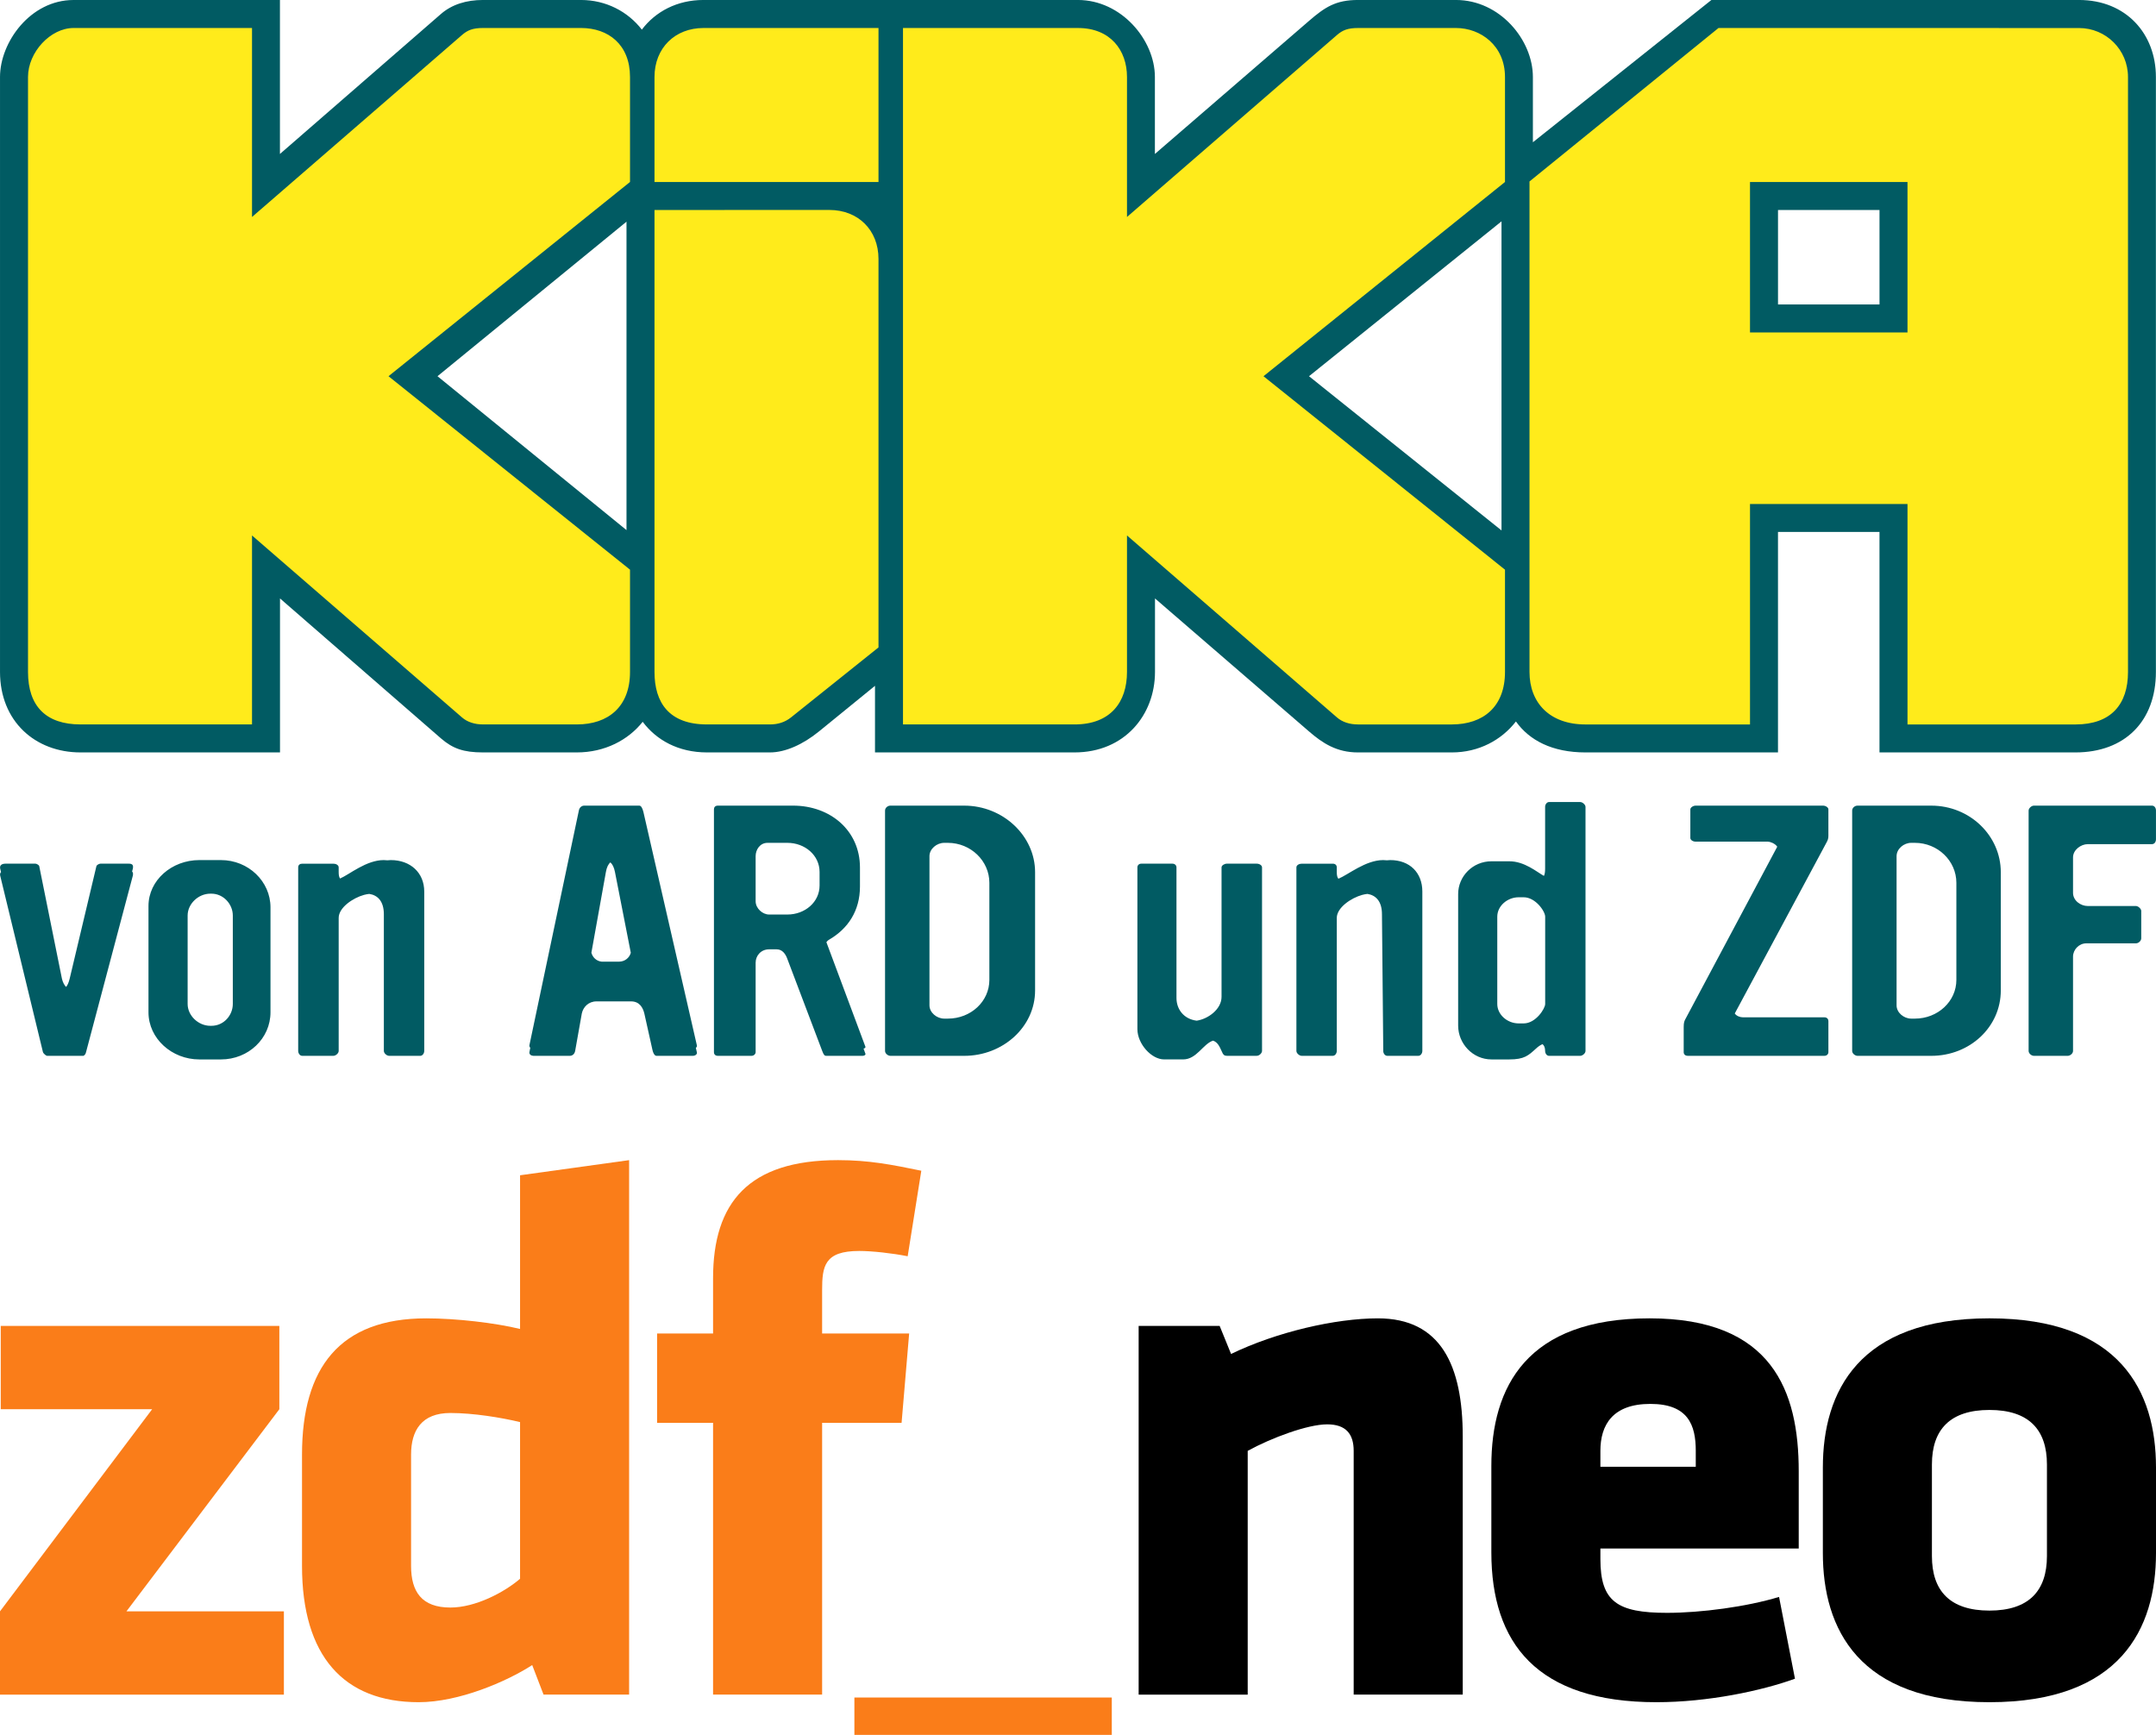 <?xml version="1.0" encoding="UTF-8" standalone="no"?>
<!-- Created with Inkscape (http://www.inkscape.org/) -->
<svg xmlns:rdf="http://www.w3.org/1999/02/22-rdf-syntax-ns#" xmlns="http://www.w3.org/2000/svg" height="482.85" width="600" version="1.1" xmlns:cc="http://creativecommons.org/ns#" xmlns:dc="http://purl.org/dc/elements/1.1/">
 <path d="m237.77,472.45,71.634,0,0,10.397-71.634,0,0-10.397z" fill="#fa7d19" fill-rule="nonzero"/>
 <path fill="#fa7d19" d="m0.208,369.03,77.531,0,0,23.18-42.55,56.253,43.815,0,0,23.18-79.004,0,0-23.18,42.342-56.253-42.134,0,0-23.18z" fill-rule="nonzero"/>
 <path fill="#fa7d19" d="m84.049,404.85c0-24.235,10.532-37.931,34.553-37.931,8.442,0,19.178,1.269,26.127,2.95v-42.77l30.35-4.213v148.75h-23.813l-3.158-8.218c-7.17,4.631-20.447,10.331-31.599,10.331-20.863,0-32.459-12.862-32.459-37.935v-30.966zm60.68-9.058c-5.264-1.269-13.054-2.532-19.386-2.532-7.994,0-10.944,4.846-10.944,11.59v30.966c0,7.173,2.95,11.59,10.944,11.59,6.968,0,14.962-4.213,19.386-8.004v-43.611z" fill-rule="nonzero"/>
 <path fill="#fa7d19" d="m252.6,349.64c-4.219-0.844-9.899-1.477-13.482-1.477-9.695,0-10.328,4.219-10.328,10.964v12.009h24.222l-2.106,24.858h-22.115v75.642h-30.35v-75.642h-15.579v-24.858h15.579v-15.381c0-21.077,9.915-32.871,34.773-32.871,8.63,0,14.959,1.259,23.18,2.95l-3.794,23.806z" fill-rule="nonzero"/>
 <path fill="#000" d="m376.72,471.64,0-67.843c0-4.641-2.11-7.377-7.377-7.377-5.469,0-15.595,3.794-22.115,7.377v67.843h-30.35v-102.61h22.544l3.174,7.799c12.628-6.108,29.064-9.909,40.865-9.909,17.5,0,23.609,13.064,23.609,32.871v71.848h-30.35z" fill-rule="nonzero"/>
 <path fill="#000" d="m445.38,430.97,0,2.95c0,11.804,4.631,14.962,18.529,14.962,9.487,0,22.132-1.681,31.19-4.427l4.427,22.758c-9.263,3.369-24.225,6.537-38.548,6.537-33.3,0-45.945-16.439-45.945-41.726v-24.017c0-22.122,9.896-41.089,44.04-41.089,34.137,0,41.501,20.227,41.501,42.563v21.489h-55.195zm26.542-27.175c0-7.163-2.113-13.064-12.645-13.064s-13.898,5.901-13.898,13.064v4.43h26.542v-4.43z" fill-rule="nonzero"/>
 <path fill="#000" d="m507.29,432.24,0-23.813c0-21.067,9.899-41.511,46.357-41.511,36.455,0,46.354,20.444,46.354,41.511v23.813c0,21.067-9.899,41.511-46.354,41.511-36.458,0-46.357-20.444-46.357-41.511m62.361,0.837,0-25.491c0-9.695-5.043-15.173-16.004-15.173-10.964,0-16.007,5.479-16.007,15.173v25.491c0,9.698,5.043,15.177,16.007,15.177,10.96,0,16.004-5.479,16.004-15.177" fill-rule="nonzero"/>
 <path d="m431.09,223.22c-0.639-0.011-1.109,0.744-1.093,1.336v1.944,15.244c0,1.012-0.124,1.653-0.334,2.035-2.046-1.135-5.4-4.077-9.657-4.069h-1.944-2.976c-5.239-0.011-9.292,4.195-9.292,9.11v1.944,32.736,1.944c0,4.996,4.054,9.414,9.292,9.414h1.944,1.032,1.944c4.212,0,5.327-1.084,7.47-3.037,0.63-0.592,1.231-0.976,1.792-1.215,0.445,0.331,0.724,0.957,0.729,1.883,0,0.687,0.438,1.367,1.093,1.367h1.944,4.768,1.944c0.655,0,1.488-0.693,1.488-1.367v-65.988-1.944c0-0.593-0.833-1.35-1.488-1.336h-1.944-6.711zm-268.51,1.002c-0.55,0-1.294,0.356-1.488,1.367l-13.756,65.289c-0.049,0.308,0.052,0.564,0.243,0.729l-0.243,1.215c-0.107,0.673,0.543,1.02,1.093,1.032h1.944,6.256,1.944c0.566,0,1.294-0.343,1.488-1.367l1.852-10.416c0.371-1.778,1.852-3.371,4.1-3.371h9.596c2.441,0,3.333,1.849,3.705,3.371l2.247,10.082c0.283,1.266,0.752,1.701,1.124,1.701h1.944,6.225,1.944c0.655,0.011,1.318-0.44,1.124-1.032l-0.273-1.184c0.235-0.18,0.373-0.454,0.273-0.759l-14.88-64.955c-0.282-1.104-0.663-1.701-1.124-1.701h-1.944-13.392zm37.2,0c-0.744,0-1.093,0.441-1.093,1.032v1.944,63.68,1.944c0,0.673,0.44,1.032,1.093,1.032h1.944,5.496,1.944c0.655-0.011,1.124-0.521,1.124-1.032v-1.944-22.958c0-1.939,1.488-3.705,3.735-3.705h2.126c1.593,0,2.5,1.343,2.976,2.703l9.687,25.569c0.462,1.266,0.752,1.38,1.124,1.367h1.944,6.225,1.944c0.655-0.011,0.938-0.412,0.759-0.668l-0.486-1.336c0.444-0.104,0.636-0.392,0.486-0.607l-10.811-28.97c-0.007-0.012-0.024-0.018-0.03-0.03,0.184-0.274,0.452-0.54,0.79-0.729,5.239-3.057,8.563-8.015,8.563-14.789v-1.944-3.371c-0.012-10.248-8.242-17.188-18.615-17.188h-1.944-18.979zm48.01,0c-0.744,0-1.488,0.612-1.488,1.367v1.944,63.012,1.944c0,0.754,0.833,1.366,1.488,1.367h1.944,16.672,1.944c10.745,0,19.708-8.036,19.708-18.19v-1.944-30.974c0-10.154-8.963-18.524-19.708-18.524h-1.944-18.615zm224.11,0c-0.744,0-1.473,0.535-1.488,1.032v1.944,4.1,1.944c0.012,0.498,0.64,1.003,1.488,1.002h1.944,18.16c0.538,0,1.959,0.462,2.581,1.397-0.005,0.009,0.005,0.021,0,0.03l-25.66,48.162c-0.194,0.431-0.364,0.819-0.364,2.004v1.944,3.097c-0.002,0.084-0.015,0.169,0,0.243v1.701c-0.012,0.673,0.528,1.034,1.093,1.032h1.944,34.163,1.944c0.67,0,1.124-0.454,1.124-1.032v-1.944-6.711c0-0.431-0.29-1.032-1.124-1.032h-1.944-20.741c-0.804,0-1.774-0.38-2.247-1.063l25.66-47.828c0.462-0.849,0.395-1.409,0.395-2.338v-1.944-4.707c0.012-0.512-0.744-1.032-1.488-1.032h-1.944-33.495zm45.034,0c-0.758,0-1.488,0.612-1.488,1.367v1.944,63.012,1.944c0,0.754,0.849,1.367,1.488,1.367h1.944,16.641,1.944c10.745,0,19.344-8.036,19.344-18.19v-1.944-30.974c0-10.154-8.598-18.524-19.344-18.524h-1.944-18.585zm49.104,0c-0.744,0-1.488,0.774-1.488,1.367v1.944,63.012,1.944c0,0.673,0.744,1.367,1.488,1.367h1.944,5.496,1.944c0.655,0,1.488-0.612,1.488-1.367v-1.944-24.294c0-1.939,1.651-3.705,3.705-3.705h11.843,1.944c0.744,0,1.473-0.693,1.488-1.367v-1.944-5.709c0-0.593-0.833-1.367-1.488-1.367h-1.944-11.448c-1.964,0-4.1-1.479-4.1-3.674v-9.869c0.012-2.114,2.224-3.674,4.1-3.674h15.912,1.944c0.744,0,1.124-0.679,1.124-1.367v-1.944-6.043c0-0.673-0.38-1.367-1.124-1.367h-1.944-30.883zm-352.41,10.355,5.496,0c4.867,0,8.958,3.448,8.958,8.108v3.765c0,4.646-4.092,8.078-8.958,8.078h-5.102c-1.771,0-3.735-1.671-3.735-3.705v-12.542c0-1.791,1.197-3.718,3.34-3.705zm49.134,0,1.032,0c6.37,0.011,11.539,5.027,11.54,11.114v27.027c0,6.02-5.17,10.78-11.54,10.78h-1.032c-2.054,0-4.1-1.671-4.1-3.705v-41.512c0-2.034,2.046-3.705,4.1-3.705zm269.11,0,1.032,0c6.355,0,11.539,5.014,11.54,11.114v27.027c0,6.006-5.185,10.78-11.54,10.78h-1.032c-2.054,0-4.084-1.671-4.069-3.705v-41.512c0-2.034,2.015-3.705,4.069-3.705zm-476.4,4.798c-7.665,0-14.151,5.606-14.151,12.785v1.944,25.691,1.944c0,7.286,6.486,13.119,14.151,13.119h1.944,2.126,1.944c7.665,0,13.787-5.846,13.787-13.119v-1.944-27.27c0-7.191-6.122-13.149-13.787-13.149h-1.944-4.069zm51.351,0c-4.873-0.007-9.509,3.963-12.177,5.132-0.257-0.323-0.395-0.881-0.395-1.761v-1.336c0-0.687-0.833-1.046-1.488-1.032h-1.944-6.711c-0.655,0-1.124,0.346-1.124,1.032v1.944,47.19,1.944c0,0.673,0.47,1.367,1.124,1.367h1.944,4.768,1.944c0.655,0,1.488-0.693,1.488-1.367v-1.944-35.074c0-2.882,3.964-5.559,7.045-6.407,0.474-0.137,0.982-0.212,1.458-0.273,2.26,0.334,4.069,1.943,4.069,5.679v36.076,1.944c0,0.687,0.833,1.367,1.488,1.367h1.944,4.737,1.944c0.655,0,1.124-0.693,1.124-1.367v-1.944-42.423c0-5.239-3.86-8.746-9.292-8.746-0.318-0-0.656,0.029-0.972,0.061-0.327-0.027-0.632-0.061-0.972-0.061zm278.13,0c-4.918,0-9.715,4.059-12.481,5.193-0.295-0.314-0.456-0.898-0.456-1.822v-1.336c0-0.673-0.469-1.034-1.124-1.032h-1.944-6.681c-0.655,0-1.488,0.359-1.488,1.032v1.944,47.19,1.944c0,0.673,0.833,1.367,1.488,1.367h1.944,4.737,1.944c0.655,0,1.124-0.693,1.124-1.367v-1.944-35.074c0-2.869,3.995-5.559,7.075-6.407,0.483-0.138,0.972-0.214,1.458-0.273,2.25,0.347,4.049,1.967,4.039,5.679l0.364,38.02c-0.012,0.673,0.47,1.367,1.124,1.367h1.944,4.737,1.944c0.655,0,1.124-0.693,1.124-1.367v-1.944-42.423c0-5.239-3.51-8.746-8.928-8.746-0.316,0-0.627,0.029-0.941,0.061-0.323-0.027-0.664-0.061-1.002-0.061zm-215.09,0.638c0.562,0.474,1.033,1.403,1.275,2.672l4.403,22.472v0.03c-0.393,1.417-1.672,2.45-3.28,2.46h-4.828c-1.521-0.174-2.526-1.256-2.854-2.49l4.039-22.472c0.213-1.266,0.675-2.197,1.245-2.672zm-168.33,0.36c-1.026,0-1.681,0.438-1.488,1.367l0.243,0.972c-0.222,0.22-0.332,0.546-0.243,0.972l11.904,49.134c0.194,0.512,0.931,1.034,1.124,1.032h1.944,6.225,1.944c0.194,0,0.67-0.44,0.759-1.032l13.027-49.134c0.103-0.534,0.039-0.91-0.213-1.124l0.213-0.82c0.179-0.929-0.091-1.367-1.124-1.367h-1.944-5.952c-0.371,0-1.034,0.361-1.124,0.698l-7.44,31.308c-0.279,1.141-0.617,1.87-1.002,2.308-0.496-0.504-0.931-1.332-1.154-2.308l-6.315-31.32c-0.083-0.336-0.752-0.698-1.124-0.698h-1.944-6.316zm316.09,0c-0.655,0-1.094,0.441-1.093,1.032v1.944,41.147,1.944c0.012,4.067,3.883,8.412,7.44,8.412h1.944,1.397,1.944c3.783,0,5.552-4.338,8.321-5.223,1.301,0.427,1.832,1.685,2.369,2.854,0.462,1.185,0.833,1.367,1.488,1.367h1.944,4.403,1.944c0.76,0,1.488-0.774,1.488-1.367v-1.944-49.134c0-0.593-0.744-1.034-1.488-1.032h-1.944-6.347c-0.639,0-1.473,0.441-1.488,1.032v1.944,34.072c0.011,3.469-3.771,6.2-6.924,6.65-3.627-0.455-5.618-3.215-5.618-6.316v-36.349c0-0.593-0.484-1.034-1.124-1.032h-1.944-6.711zm-259.09,8.351,0.304,0c3.364,0,5.952,2.936,5.952,6.073v24.628c0,3.124-2.484,6.073-5.952,6.073h-0.304c-3.364,0-6.316-2.855-6.316-6.073v-24.628c0-3.219,2.953-6.073,6.316-6.073zm364.1,1.002,1.397,0c3.274,0,5.982,3.884,5.982,5.405v24.294c0,1.266-2.604,5.405-5.982,5.405h-1.397c-3.17,0-5.952-2.443-5.952-5.405v-24.294c0-3.044,2.871-5.405,5.952-5.405z" fill-rule="nonzero" fill="#015b63"/>
 <path fill="#015b63" d="M20.458,0c-12.031,0-20.455,11.775-20.455,21.429v165.58c0,13.691,9.742,22.402,22.402,22.402h55.519v-42.857l44.805,38.961c3.267,2.822,6.254,3.896,11.688,3.896h26.116c7.803,0,14.328-3.469,18.324-8.523,3.805,5.08,9.908,8.523,17.898,8.523h17.532c4.245,0,9.175-2.211,13.636-5.844l15.584-12.693v18.537h55.519c13.962,0,22.402-10.45,22.402-22.402v-20.454l42.857,37.013c3.797,3.28,7.687,5.844,13.636,5.844h26.116c7.516,0,13.811-3.437,17.837-8.614,3.709,5.217,10.059,8.614,19.359,8.614h53.571v-61.363h28.247v61.363h54.545c13.72-0.01,22.38-8.66,22.38-22.41v-165.58c0-11.955-8.24-21.428-21.43-21.428l-102.27,0-49.68,39.6v-18.172c0-10.276-9.153-21.428-21.428-21.428h-27.273c-6.164,0-9.193,2.006-13.636,5.844l-42.857,37.013v-21.428c0-10.294-9.338-21.428-21.428-21.428h-104.22c-7.29-0.001-13.33,3.214-17.13,8.248-3.88-5.022-9.98-8.249-16.95-8.249h-27.273c-4.618,0-8.647,1.251-11.688,3.896l-44.805,38.961v-42.857zm474.35,58.442h28.247v26.299h-28.247zm-76.948,3.166,0,86.018-53.571-42.918zm-243.51,0.091,0,85.836-52.597-42.826z"/>
 <path fill="#ffeb1b" d="m20.458,7.793c-6.384,0-12.662,6.71-12.662,13.636v165.58c0,9.569,5.042,14.61,14.61,14.61h47.727v-52.597l58.441,50.649c1.464,1.276,3.501,1.948,5.844,1.948h26.116c8.733,0,14.793-4.92,14.793-14.61v-28.46l-67.207-53.845,67.207-54.058v-29.221c0-8.988-5.998-13.636-13.636-13.636h-27.273c-2.815,0-4.28,0.593-5.844,1.948l-58.441,50.649v-52.597zm175.32,0c-7.915,0-13.636,5.546-13.636,13.636v29.221h62.337v-42.857zm55.519,0,0,193.83,47.727,0c10.098,0,14.61-6.265,14.61-14.61v-37.987l58.441,50.649c1.464,1.276,3.501,1.948,5.844,1.948h26.116c8.733,0,14.793-4.92,14.793-14.61v-28.46l-67.207-53.845,67.207-54.058v-29.221c0-8.73-6.771-13.636-13.636-13.636h-27.273c-2.815,0-4.28,0.593-5.844,1.948l-58.441,50.649v-38.961c0-7.46-4.632-13.636-13.636-13.636zm226.95,0-52.597,42.705,0,136.52c0,8.615,5.644,14.61,15.584,14.61h45.779v-61.363h43.831v61.363h46.753c9.855,0,14.61-5.559,14.61-14.61v-165.58c0-7.576-6.113-13.636-13.636-13.636zm8.766,42.857,43.831,0,0,41.883-43.831,0zm-304.87,7.792,0,128.57c0,8.562,4.063,14.61,14.61,14.61h17.532c2.184,0,4.169-0.608,5.844-1.948l24.35-19.48v-108.12c0-8.091-5.721-13.636-13.636-13.636z"/>
</svg>
